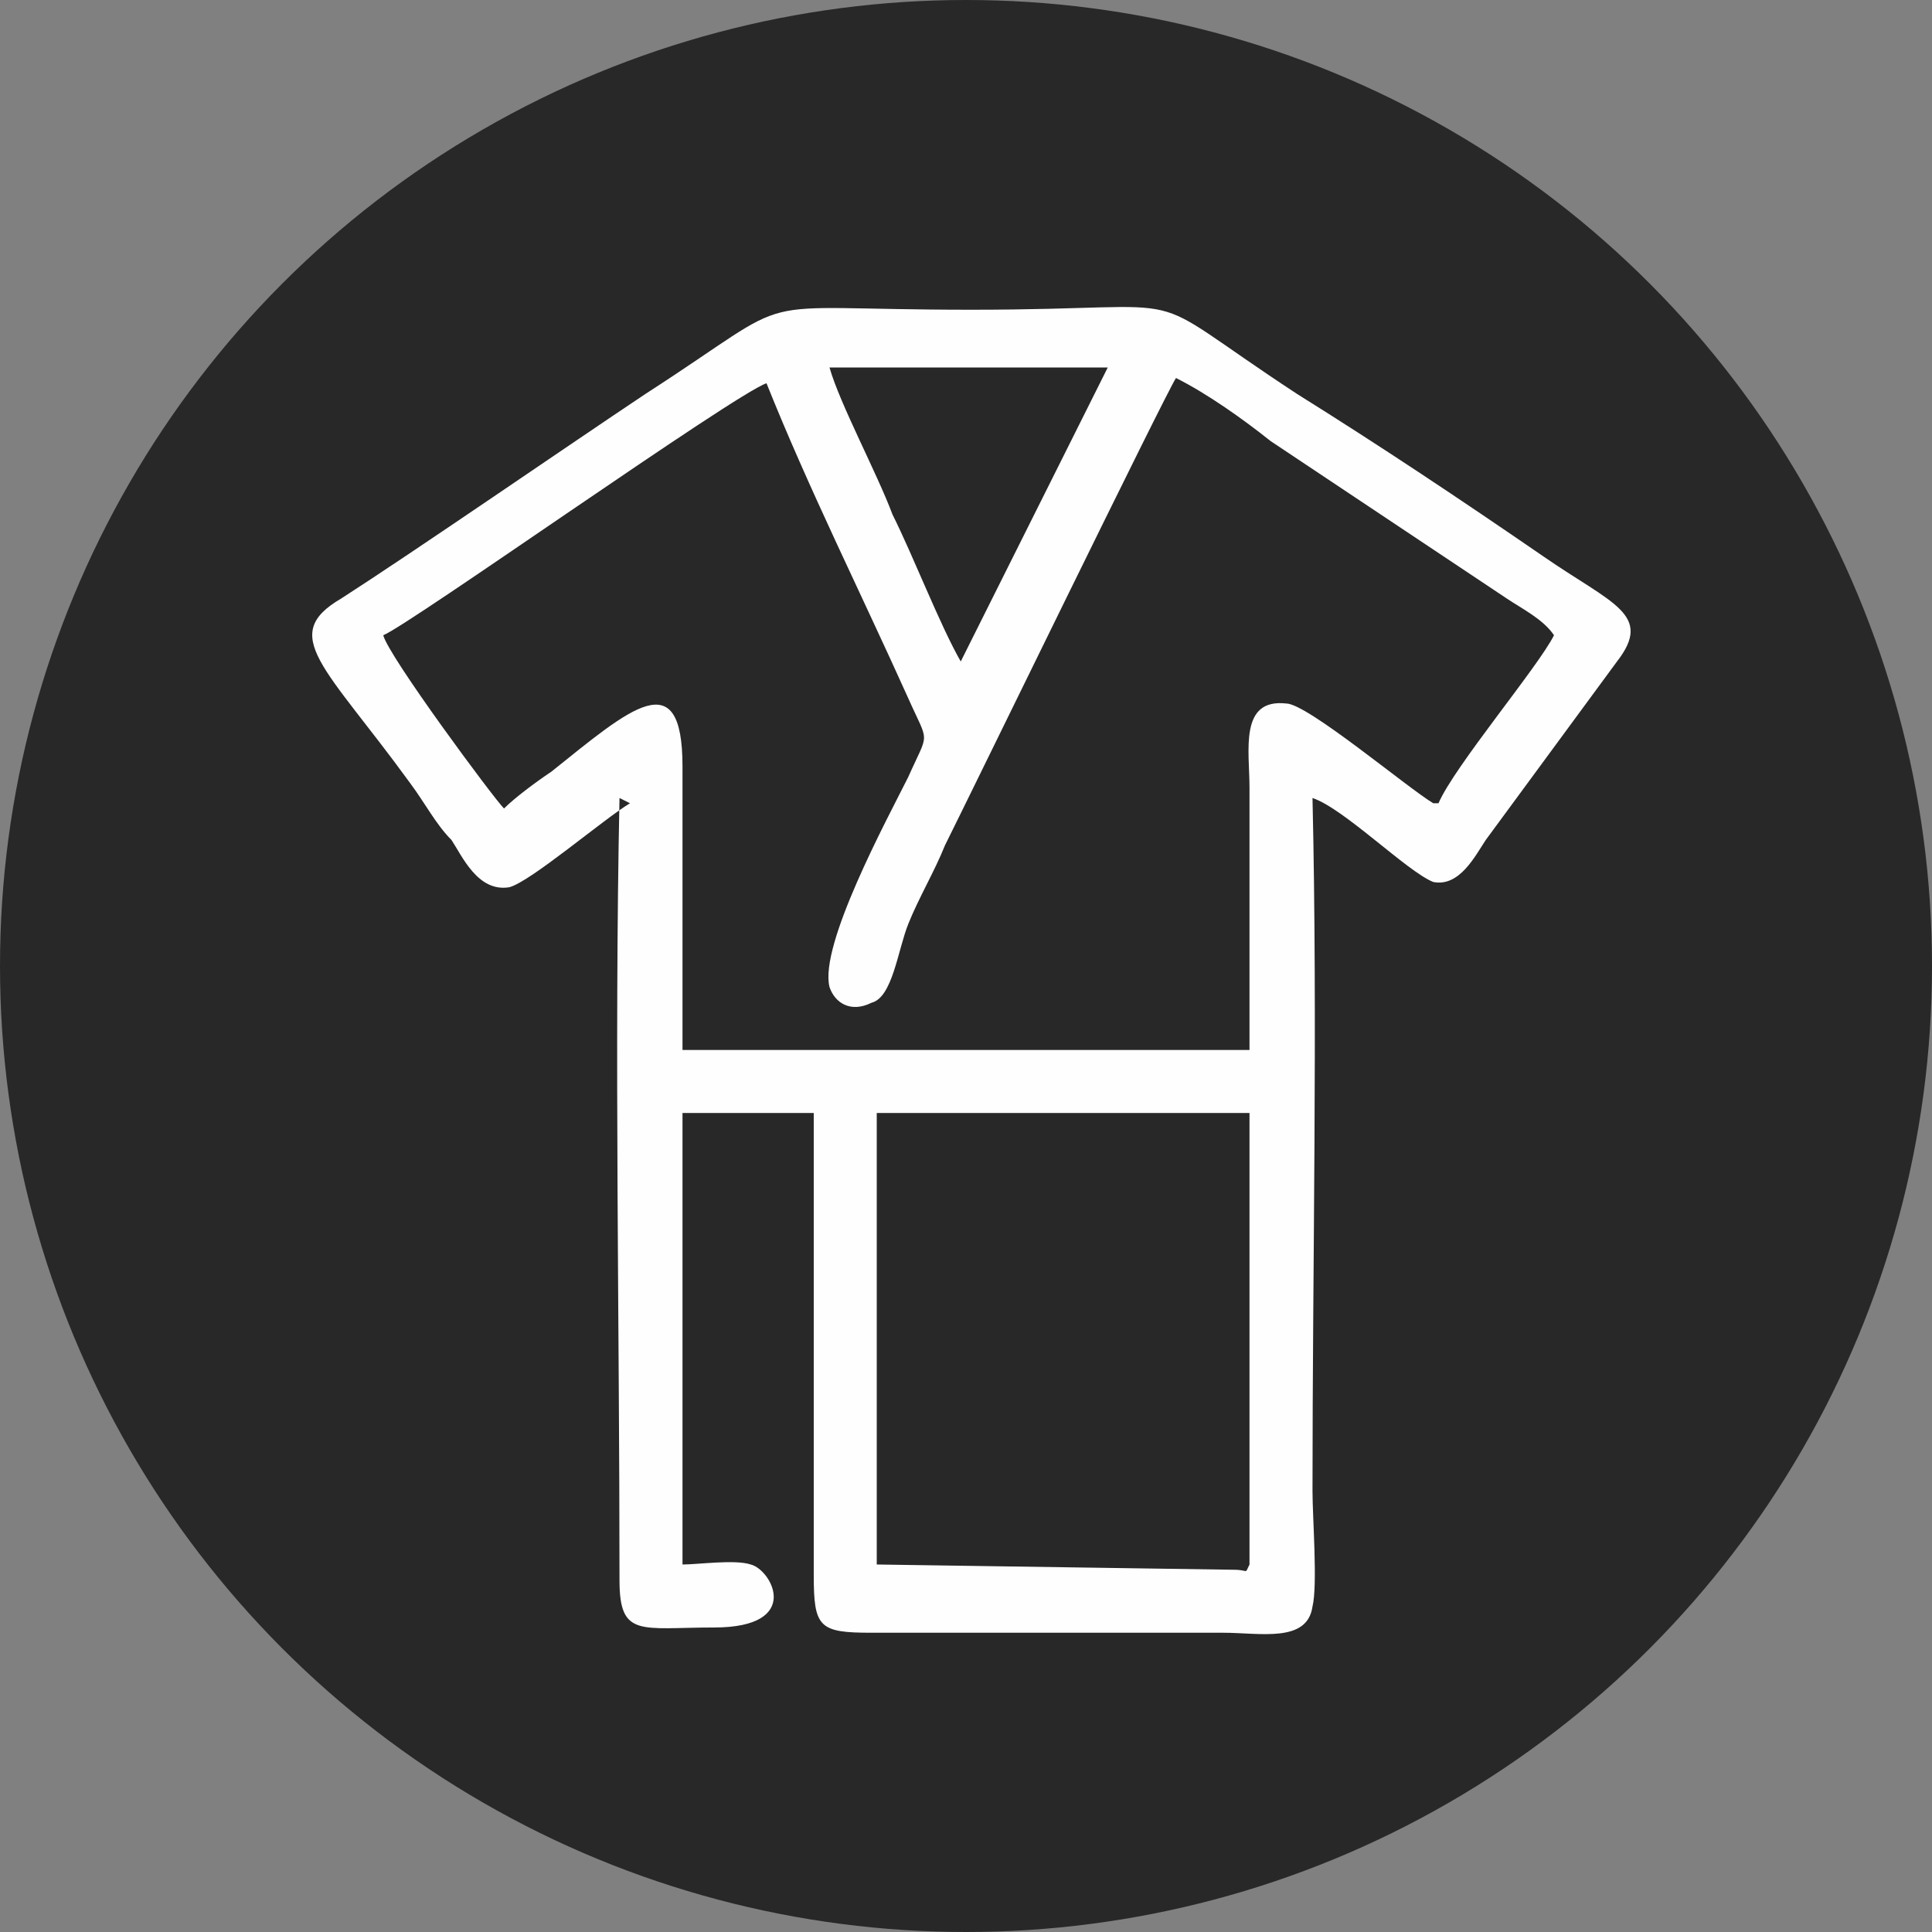 <?xml version="1.0" encoding="UTF-8"?>
<!DOCTYPE svg PUBLIC "-//W3C//DTD SVG 1.1//EN" "http://www.w3.org/Graphics/SVG/1.1/DTD/svg11.dtd">
<!-- Creator: CorelDRAW 2020 (64-Bit) -->
<svg xmlns="http://www.w3.org/2000/svg" xml:space="preserve" width="4.22mm" height="4.22mm" version="1.1" style="shape-rendering:geometricPrecision; text-rendering:geometricPrecision; image-rendering:optimizeQuality; fill-rule:evenodd; clip-rule:evenodd"
viewBox="0 0 3.68 3.68"
 xmlns:xlink="http://www.w3.org/1999/xlink"
 xmlns:xodm="http://www.corel.com/coreldraw/odm/2003">
 <rect x="0" y="0" width="3.68" height="3.68" fill="#808080" stroke="none"/>
 <defs>
  <style type="text/css">
   <![CDATA[
    .fil1 {fill:#FEFEFE}
    .fil0 {fill:#282828}
   ]]>
  </style>
 </defs>
 <g id="Слой_x0020_1">
  <circle class="fil0" cx="1.84" cy="1.84" r="1.84"/>
  <path class="fil1" d="M1.68 2.12l0.7 0 -0 0.86c-0.01,0.02 0,0.01 -0.03,0.01l-0.68 -0.01 0 -0.86zm1.05 -0.59c-0.05,-0.03 -0.24,-0.19 -0.28,-0.19 -0.09,-0.01 -0.07,0.09 -0.07,0.16l0 0.5 -1.08 -0 0 -0.54c-0,-0.2 -0.1,-0.11 -0.25,0.01 -0.03,0.02 -0.07,0.05 -0.09,0.07 -0.02,-0.02 -0.22,-0.29 -0.23,-0.33 0.05,-0.02 0.67,-0.46 0.73,-0.48 0.08,0.2 0.18,0.4 0.27,0.6 0.04,0.09 0.04,0.06 -0,0.15 -0.04,0.08 -0.17,0.32 -0.15,0.4 0.01,0.03 0.04,0.05 0.08,0.03 0.04,-0.01 0.05,-0.1 0.07,-0.15 0.02,-0.05 0.05,-0.1 0.07,-0.15 0.05,-0.1 0.42,-0.86 0.44,-0.89 0.06,0.03 0.13,0.08 0.18,0.12l0.36 0.24c0.03,0.02 0.06,0.04 0.09,0.06 0.03,0.02 0.07,0.04 0.09,0.07 -0.03,0.06 -0.19,0.25 -0.22,0.32zm-0.9 -0.27c-0.04,-0.07 -0.09,-0.2 -0.13,-0.28 -0.03,-0.08 -0.1,-0.21 -0.12,-0.28l0.53 0 -0.28 0.56zm-0.65 0.26c-0.01,0.48 -0,1 -0,1.49 0,0.11 0.04,0.09 0.18,0.09 0.17,0 0.11,-0.11 0.07,-0.12 -0.03,-0.01 -0.1,-0 -0.13,-0l-0 -0.86 0.25 -0c-0,0.29 0,0.58 -0,0.88 -0,0.1 0.01,0.11 0.11,0.11l0.67 -0c0.07,0 0.16,0.02 0.17,-0.05 0.01,-0.04 0,-0.17 0,-0.22 0,-0.43 0.01,-0.89 -0,-1.32 0.06,0.02 0.18,0.14 0.23,0.16 0.05,0.01 0.08,-0.05 0.1,-0.08l0.25 -0.34c0.07,-0.09 -0.01,-0.11 -0.14,-0.2 -0.16,-0.11 -0.31,-0.21 -0.47,-0.31 -0.32,-0.21 -0.16,-0.16 -0.62,-0.16 -0.45,-0 -0.31,-0.04 -0.62,0.16 -0.15,0.1 -0.44,0.3 -0.58,0.39 -0.12,0.07 -0.03,0.13 0.13,0.35 0.03,0.04 0.05,0.08 0.08,0.11 0.02,0.03 0.05,0.1 0.11,0.09 0.04,-0.01 0.18,-0.13 0.23,-0.16z"/>
 </g>
</svg>
